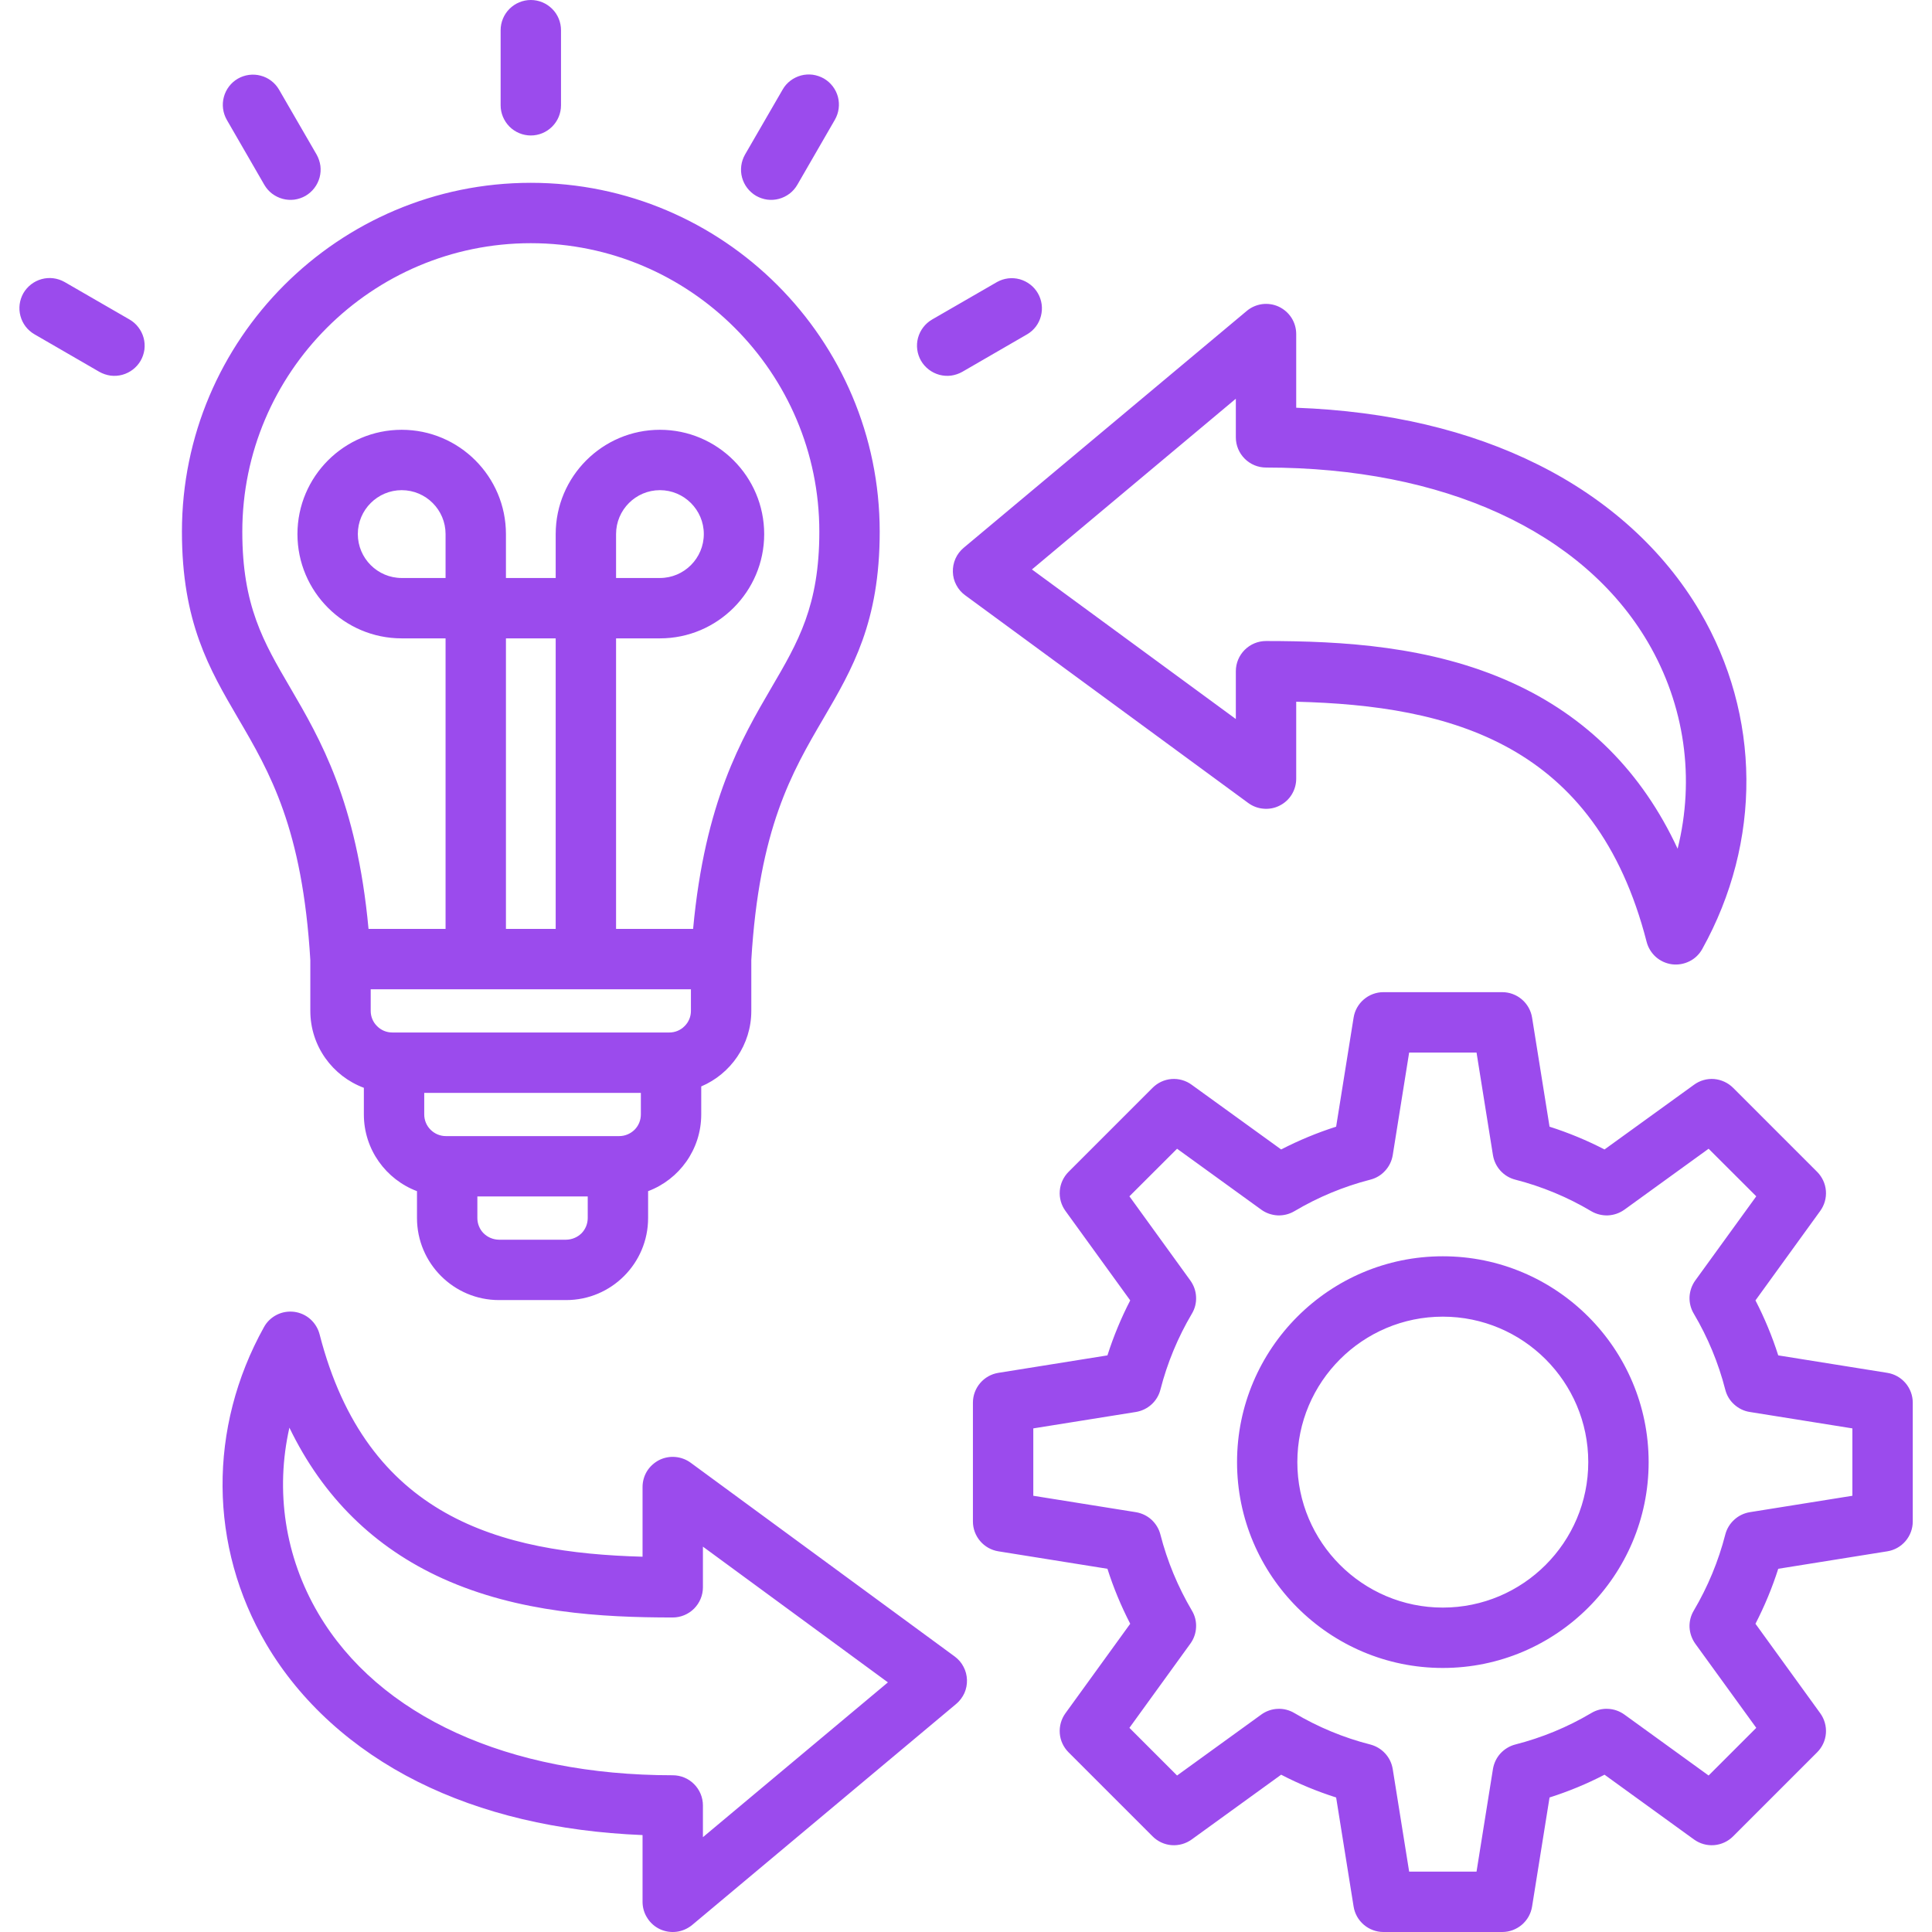 <svg width="24" height="24" viewBox="0 0 24 24" fill="none" xmlns="http://www.w3.org/2000/svg">
<g clip-path="url(#clip0_2095_16)">
<g clip-path="url(#clip1_2095_16)">
<path d="M23.445 17.054L22.09 16.837C22.015 16.602 21.92 16.373 21.807 16.154L22.612 15.042C22.664 14.97 22.689 14.882 22.682 14.793C22.675 14.704 22.636 14.62 22.573 14.557L21.529 13.513C21.466 13.45 21.382 13.412 21.294 13.404C21.205 13.397 21.116 13.422 21.044 13.475L19.932 14.279C19.713 14.166 19.484 14.071 19.249 13.996L19.032 12.641C19.018 12.553 18.973 12.473 18.905 12.415C18.837 12.357 18.751 12.325 18.662 12.325H17.185C17.096 12.325 17.01 12.357 16.942 12.415C16.874 12.473 16.829 12.553 16.815 12.641L16.598 13.996C16.363 14.071 16.134 14.166 15.915 14.279L14.803 13.475C14.731 13.422 14.642 13.397 14.553 13.404C14.464 13.411 14.381 13.45 14.318 13.513L13.274 14.557C13.211 14.62 13.172 14.704 13.165 14.793C13.158 14.882 13.183 14.97 13.235 15.042L14.04 16.154C13.927 16.373 13.832 16.602 13.757 16.837L12.402 17.054C12.314 17.068 12.234 17.113 12.176 17.181C12.118 17.249 12.086 17.335 12.086 17.424V18.901C12.086 18.99 12.118 19.076 12.176 19.144C12.234 19.212 12.314 19.257 12.402 19.271L13.757 19.488C13.832 19.724 13.927 19.952 14.04 20.171L13.235 21.283C13.183 21.355 13.158 21.444 13.165 21.533C13.172 21.622 13.211 21.705 13.274 21.768L14.318 22.812C14.381 22.875 14.464 22.914 14.553 22.921C14.642 22.928 14.731 22.903 14.803 22.851L15.915 22.046C16.134 22.16 16.363 22.254 16.598 22.329L16.815 23.684C16.829 23.772 16.874 23.852 16.942 23.91C17.01 23.968 17.096 24 17.185 24H18.662C18.751 24 18.837 23.968 18.905 23.91C18.973 23.852 19.018 23.772 19.032 23.684L19.249 22.329C19.484 22.254 19.713 22.16 19.932 22.046L21.044 22.851C21.116 22.903 21.204 22.928 21.293 22.921C21.382 22.914 21.466 22.875 21.529 22.812L22.573 21.768C22.636 21.705 22.675 21.622 22.682 21.533C22.689 21.444 22.664 21.355 22.612 21.283L21.807 20.171C21.92 19.952 22.015 19.723 22.09 19.488L23.445 19.271C23.533 19.257 23.613 19.212 23.671 19.144C23.729 19.076 23.761 18.99 23.761 18.901V17.424C23.761 17.335 23.729 17.249 23.671 17.181C23.613 17.113 23.533 17.068 23.445 17.054ZM23.011 18.581L21.736 18.785C21.664 18.797 21.597 18.829 21.543 18.879C21.489 18.928 21.45 18.992 21.432 19.063C21.347 19.394 21.215 19.712 21.041 20.007C21.003 20.07 20.985 20.142 20.988 20.215C20.992 20.288 21.017 20.359 21.059 20.418L21.817 21.464L21.225 22.056L20.179 21.299C20.119 21.256 20.049 21.231 19.976 21.228C19.903 21.224 19.831 21.242 19.768 21.28C19.473 21.455 19.155 21.586 18.823 21.671C18.753 21.689 18.689 21.728 18.639 21.782C18.59 21.836 18.558 21.903 18.546 21.975L18.342 23.25H17.505L17.301 21.976C17.289 21.903 17.257 21.836 17.207 21.782C17.158 21.728 17.094 21.69 17.023 21.671C16.692 21.587 16.374 21.455 16.079 21.28C16.016 21.243 15.944 21.224 15.871 21.228C15.798 21.231 15.727 21.256 15.668 21.299L14.622 22.056L14.03 21.464L14.787 20.418C14.83 20.359 14.855 20.288 14.858 20.215C14.862 20.142 14.844 20.07 14.806 20.007C14.632 19.712 14.5 19.394 14.415 19.063C14.397 18.992 14.358 18.928 14.304 18.878C14.25 18.829 14.183 18.797 14.111 18.785L12.836 18.581V17.744L14.111 17.54C14.183 17.528 14.25 17.496 14.304 17.447C14.358 17.398 14.397 17.334 14.415 17.263C14.5 16.931 14.632 16.613 14.806 16.319C14.844 16.256 14.862 16.183 14.858 16.11C14.855 16.037 14.83 15.967 14.787 15.907L14.03 14.861L14.622 14.27L15.668 15.027C15.727 15.07 15.798 15.094 15.871 15.098C15.944 15.101 16.016 15.083 16.079 15.046C16.374 14.871 16.692 14.739 17.023 14.654C17.094 14.636 17.158 14.598 17.207 14.543C17.257 14.489 17.289 14.422 17.301 14.35L17.505 13.075H18.342L18.546 14.35C18.558 14.422 18.59 14.489 18.639 14.543C18.689 14.598 18.753 14.636 18.823 14.654C19.155 14.739 19.473 14.871 19.767 15.046C19.83 15.083 19.903 15.101 19.976 15.098C20.049 15.094 20.119 15.07 20.179 15.027L21.225 14.27L21.817 14.861L21.059 15.907C21.016 15.967 20.992 16.037 20.988 16.11C20.985 16.183 21.003 16.256 21.041 16.319C21.215 16.613 21.347 16.931 21.432 17.263C21.45 17.334 21.488 17.398 21.543 17.447C21.597 17.496 21.664 17.529 21.736 17.54L23.011 17.744V18.581ZM17.923 15.606C16.514 15.606 15.367 16.753 15.367 18.163C15.367 19.573 16.514 20.72 17.923 20.72C19.333 20.72 20.48 19.573 20.48 18.163C20.48 16.753 19.333 15.606 17.923 15.606ZM17.923 19.97C16.927 19.97 16.116 19.159 16.116 18.163C16.116 17.166 16.927 16.356 17.923 16.356C18.92 16.356 19.73 17.166 19.73 18.163C19.73 19.159 18.92 19.97 17.923 19.97ZM3.855 11.927V12.558C3.855 12.995 4.132 13.369 4.52 13.513V13.844C4.52 14.28 4.795 14.652 5.18 14.797V15.131C5.18 15.693 5.637 16.15 6.198 16.15H7.033C7.595 16.15 8.051 15.693 8.051 15.131V14.797C8.437 14.652 8.711 14.28 8.711 13.844V13.496C9.076 13.341 9.333 12.979 9.333 12.558V11.926C9.431 10.289 9.837 9.594 10.23 8.923C10.589 8.309 10.928 7.729 10.928 6.605C10.928 4.215 8.984 2.271 6.594 2.271C4.204 2.271 2.26 4.215 2.26 6.605C2.26 7.729 2.599 8.309 2.958 8.923C3.351 9.594 3.757 10.289 3.855 11.927ZM5.535 7.18H4.99C4.69 7.18 4.445 6.935 4.445 6.634C4.445 6.334 4.69 6.089 4.99 6.089C5.291 6.089 5.535 6.334 5.535 6.634V7.18ZM6.903 11.539H6.285V7.93H6.903V11.539ZM8.583 12.289V12.558C8.583 12.629 8.555 12.697 8.504 12.747C8.454 12.798 8.386 12.826 8.315 12.826H4.873C4.802 12.826 4.734 12.798 4.684 12.747C4.633 12.697 4.605 12.629 4.605 12.558V12.289H8.583ZM7.693 14.113H5.538C5.467 14.113 5.399 14.084 5.349 14.034C5.298 13.984 5.27 13.915 5.27 13.844V13.576H7.961V13.844C7.961 13.915 7.933 13.984 7.883 14.034C7.832 14.084 7.764 14.113 7.693 14.113ZM7.033 15.4H6.198C6.127 15.399 6.059 15.371 6.008 15.321C5.958 15.271 5.93 15.202 5.93 15.131V14.863H7.301V15.131C7.301 15.202 7.273 15.271 7.223 15.321C7.172 15.371 7.104 15.399 7.033 15.4ZM6.594 3.021C8.57 3.021 10.178 4.629 10.178 6.605C10.178 7.526 9.915 7.975 9.582 8.544C9.212 9.178 8.757 9.955 8.61 11.539H7.653V7.93H8.198C8.912 7.93 9.493 7.349 9.493 6.635C9.493 5.92 8.912 5.339 8.198 5.339C7.484 5.339 6.903 5.92 6.903 6.635V7.18H6.285V6.635C6.285 5.92 5.704 5.339 4.99 5.339C4.276 5.339 3.695 5.92 3.695 6.635C3.695 7.349 4.276 7.93 4.99 7.93H5.535V11.539H4.578C4.431 9.955 3.976 9.178 3.606 8.544C3.273 7.975 3.01 7.526 3.01 6.605C3.01 4.629 4.618 3.021 6.594 3.021ZM7.653 7.18V6.634C7.653 6.334 7.897 6.089 8.198 6.089C8.498 6.089 8.743 6.334 8.743 6.634C8.743 6.935 8.498 7.18 8.198 7.18H7.653ZM6.219 1.308V0.375C6.219 0.276 6.259 0.18 6.329 0.11C6.399 0.04 6.495 0 6.594 0C6.694 0 6.789 0.04 6.859 0.11C6.93 0.18 6.969 0.276 6.969 0.375V1.308C6.969 1.407 6.93 1.502 6.859 1.573C6.789 1.643 6.694 1.683 6.594 1.683C6.495 1.683 6.399 1.643 6.329 1.573C6.259 1.502 6.219 1.407 6.219 1.308ZM2.817 1.488C2.768 1.401 2.755 1.3 2.781 1.204C2.807 1.108 2.869 1.027 2.955 0.977C3.041 0.928 3.143 0.914 3.239 0.94C3.334 0.965 3.416 1.027 3.466 1.113L3.933 1.92C3.957 1.963 3.973 2.01 3.98 2.059C3.986 2.108 3.983 2.157 3.97 2.205C3.957 2.252 3.935 2.297 3.905 2.336C3.875 2.375 3.838 2.408 3.795 2.433C3.753 2.457 3.706 2.473 3.657 2.48C3.608 2.486 3.558 2.483 3.511 2.47C3.463 2.457 3.419 2.435 3.379 2.405C3.34 2.375 3.308 2.338 3.283 2.295L2.817 1.488ZM1.747 4.481C1.722 4.524 1.689 4.561 1.65 4.591C1.611 4.621 1.566 4.643 1.519 4.656C1.471 4.669 1.422 4.672 1.373 4.666C1.324 4.659 1.277 4.643 1.234 4.619L0.427 4.152C0.341 4.102 0.279 4.02 0.254 3.925C0.228 3.829 0.242 3.727 0.291 3.641C0.341 3.556 0.422 3.493 0.518 3.467C0.614 3.441 0.715 3.454 0.802 3.503L1.609 3.969C1.652 3.994 1.689 4.026 1.719 4.066C1.749 4.105 1.771 4.149 1.784 4.197C1.797 4.244 1.8 4.294 1.794 4.343C1.787 4.392 1.771 4.439 1.747 4.481ZM9.255 1.92L9.722 1.113C9.746 1.07 9.779 1.033 9.818 1.003C9.857 0.973 9.902 0.951 9.949 0.938C9.997 0.925 10.047 0.922 10.095 0.928C10.144 0.935 10.191 0.951 10.234 0.975C10.32 1.025 10.383 1.107 10.409 1.203C10.434 1.299 10.421 1.401 10.371 1.488L9.905 2.295C9.88 2.338 9.848 2.375 9.809 2.405C9.769 2.435 9.725 2.457 9.677 2.47C9.63 2.483 9.58 2.486 9.531 2.48C9.482 2.473 9.435 2.457 9.393 2.433C9.307 2.383 9.244 2.301 9.218 2.205C9.192 2.109 9.206 2.006 9.255 1.92ZM11.441 4.481C11.392 4.395 11.378 4.293 11.404 4.197C11.43 4.101 11.493 4.019 11.579 3.969L12.386 3.503C12.472 3.455 12.574 3.443 12.668 3.469C12.763 3.496 12.844 3.558 12.893 3.643C12.942 3.728 12.956 3.829 12.931 3.925C12.907 4.02 12.846 4.102 12.761 4.152L11.954 4.619C11.911 4.643 11.864 4.659 11.815 4.666C11.766 4.672 11.717 4.669 11.669 4.656C11.622 4.643 11.577 4.621 11.538 4.591C11.499 4.561 11.466 4.524 11.441 4.481ZM11.859 20.577L8.579 18.17C8.523 18.129 8.457 18.105 8.388 18.099C8.319 18.093 8.249 18.107 8.187 18.138C8.126 18.17 8.074 18.217 8.037 18.276C8.001 18.335 7.982 18.403 7.982 18.473V19.338C6.21 19.29 4.554 18.848 3.97 16.575C3.951 16.502 3.911 16.437 3.855 16.387C3.799 16.337 3.729 16.306 3.655 16.296C3.58 16.287 3.505 16.299 3.438 16.333C3.371 16.367 3.315 16.42 3.279 16.486C2.583 17.738 2.594 19.21 3.308 20.424C3.728 21.137 4.379 21.728 5.191 22.134C5.987 22.531 6.924 22.753 7.982 22.796V23.625C7.982 23.696 8.002 23.766 8.041 23.826C8.079 23.887 8.134 23.935 8.198 23.965C8.263 23.995 8.335 24.006 8.405 23.997C8.476 23.988 8.543 23.958 8.598 23.913L11.878 21.167C11.922 21.13 11.956 21.084 11.98 21.033C12.003 20.981 12.014 20.924 12.012 20.867C12.01 20.811 11.996 20.755 11.969 20.705C11.943 20.654 11.905 20.611 11.859 20.577ZM8.732 22.822V22.428C8.732 22.328 8.692 22.233 8.622 22.163C8.552 22.092 8.456 22.053 8.357 22.053C6.31 22.053 4.706 21.32 3.954 20.043C3.538 19.336 3.418 18.518 3.595 17.735C4.011 18.596 4.648 19.224 5.499 19.609C6.442 20.035 7.473 20.093 8.357 20.093C8.456 20.093 8.552 20.053 8.622 19.983C8.692 19.913 8.732 19.817 8.732 19.718V19.213L11.03 20.899L8.732 22.822ZM11.837 7.105C11.838 7.162 11.853 7.218 11.88 7.268C11.906 7.318 11.944 7.362 11.99 7.395L15.506 9.975C15.562 10.016 15.628 10.041 15.697 10.046C15.766 10.052 15.835 10.039 15.897 10.007C15.959 9.976 16.011 9.928 16.047 9.869C16.083 9.81 16.102 9.742 16.102 9.673V8.717C18.023 8.765 19.822 9.235 20.455 11.7C20.474 11.773 20.514 11.838 20.57 11.888C20.627 11.938 20.696 11.969 20.771 11.979C20.845 11.988 20.921 11.975 20.988 11.941C21.055 11.908 21.11 11.854 21.146 11.789C21.888 10.455 21.876 8.887 21.116 7.595C20.669 6.835 19.975 6.205 19.109 5.773C18.253 5.345 17.243 5.107 16.102 5.065V4.15C16.102 4.079 16.082 4.009 16.044 3.949C16.006 3.889 15.951 3.841 15.886 3.81C15.822 3.78 15.75 3.769 15.679 3.778C15.608 3.788 15.541 3.817 15.487 3.863L11.971 6.805C11.927 6.842 11.892 6.888 11.869 6.94C11.846 6.992 11.835 7.048 11.837 7.105ZM15.352 4.953V5.433C15.352 5.533 15.392 5.628 15.462 5.698C15.533 5.769 15.628 5.808 15.727 5.808C17.931 5.808 19.659 6.598 20.469 7.975C20.932 8.763 21.056 9.676 20.84 10.543C20.398 9.591 19.708 8.899 18.779 8.479C17.774 8.024 16.672 7.963 15.727 7.963C15.628 7.963 15.533 8.002 15.462 8.073C15.392 8.143 15.352 8.238 15.352 8.338V8.932L12.819 7.074L15.352 4.953Z" fill="#9B4BED"/>
</g>
</g>
<defs>
<clipPath id="clip0_2095_16">
<rect width="24" height="24" fill="white"/>
</clipPath>
<clipPath id="clip1_2095_16">
<rect width="24" height="24" fill="white"/>
</clipPath>
</defs>
</svg>
